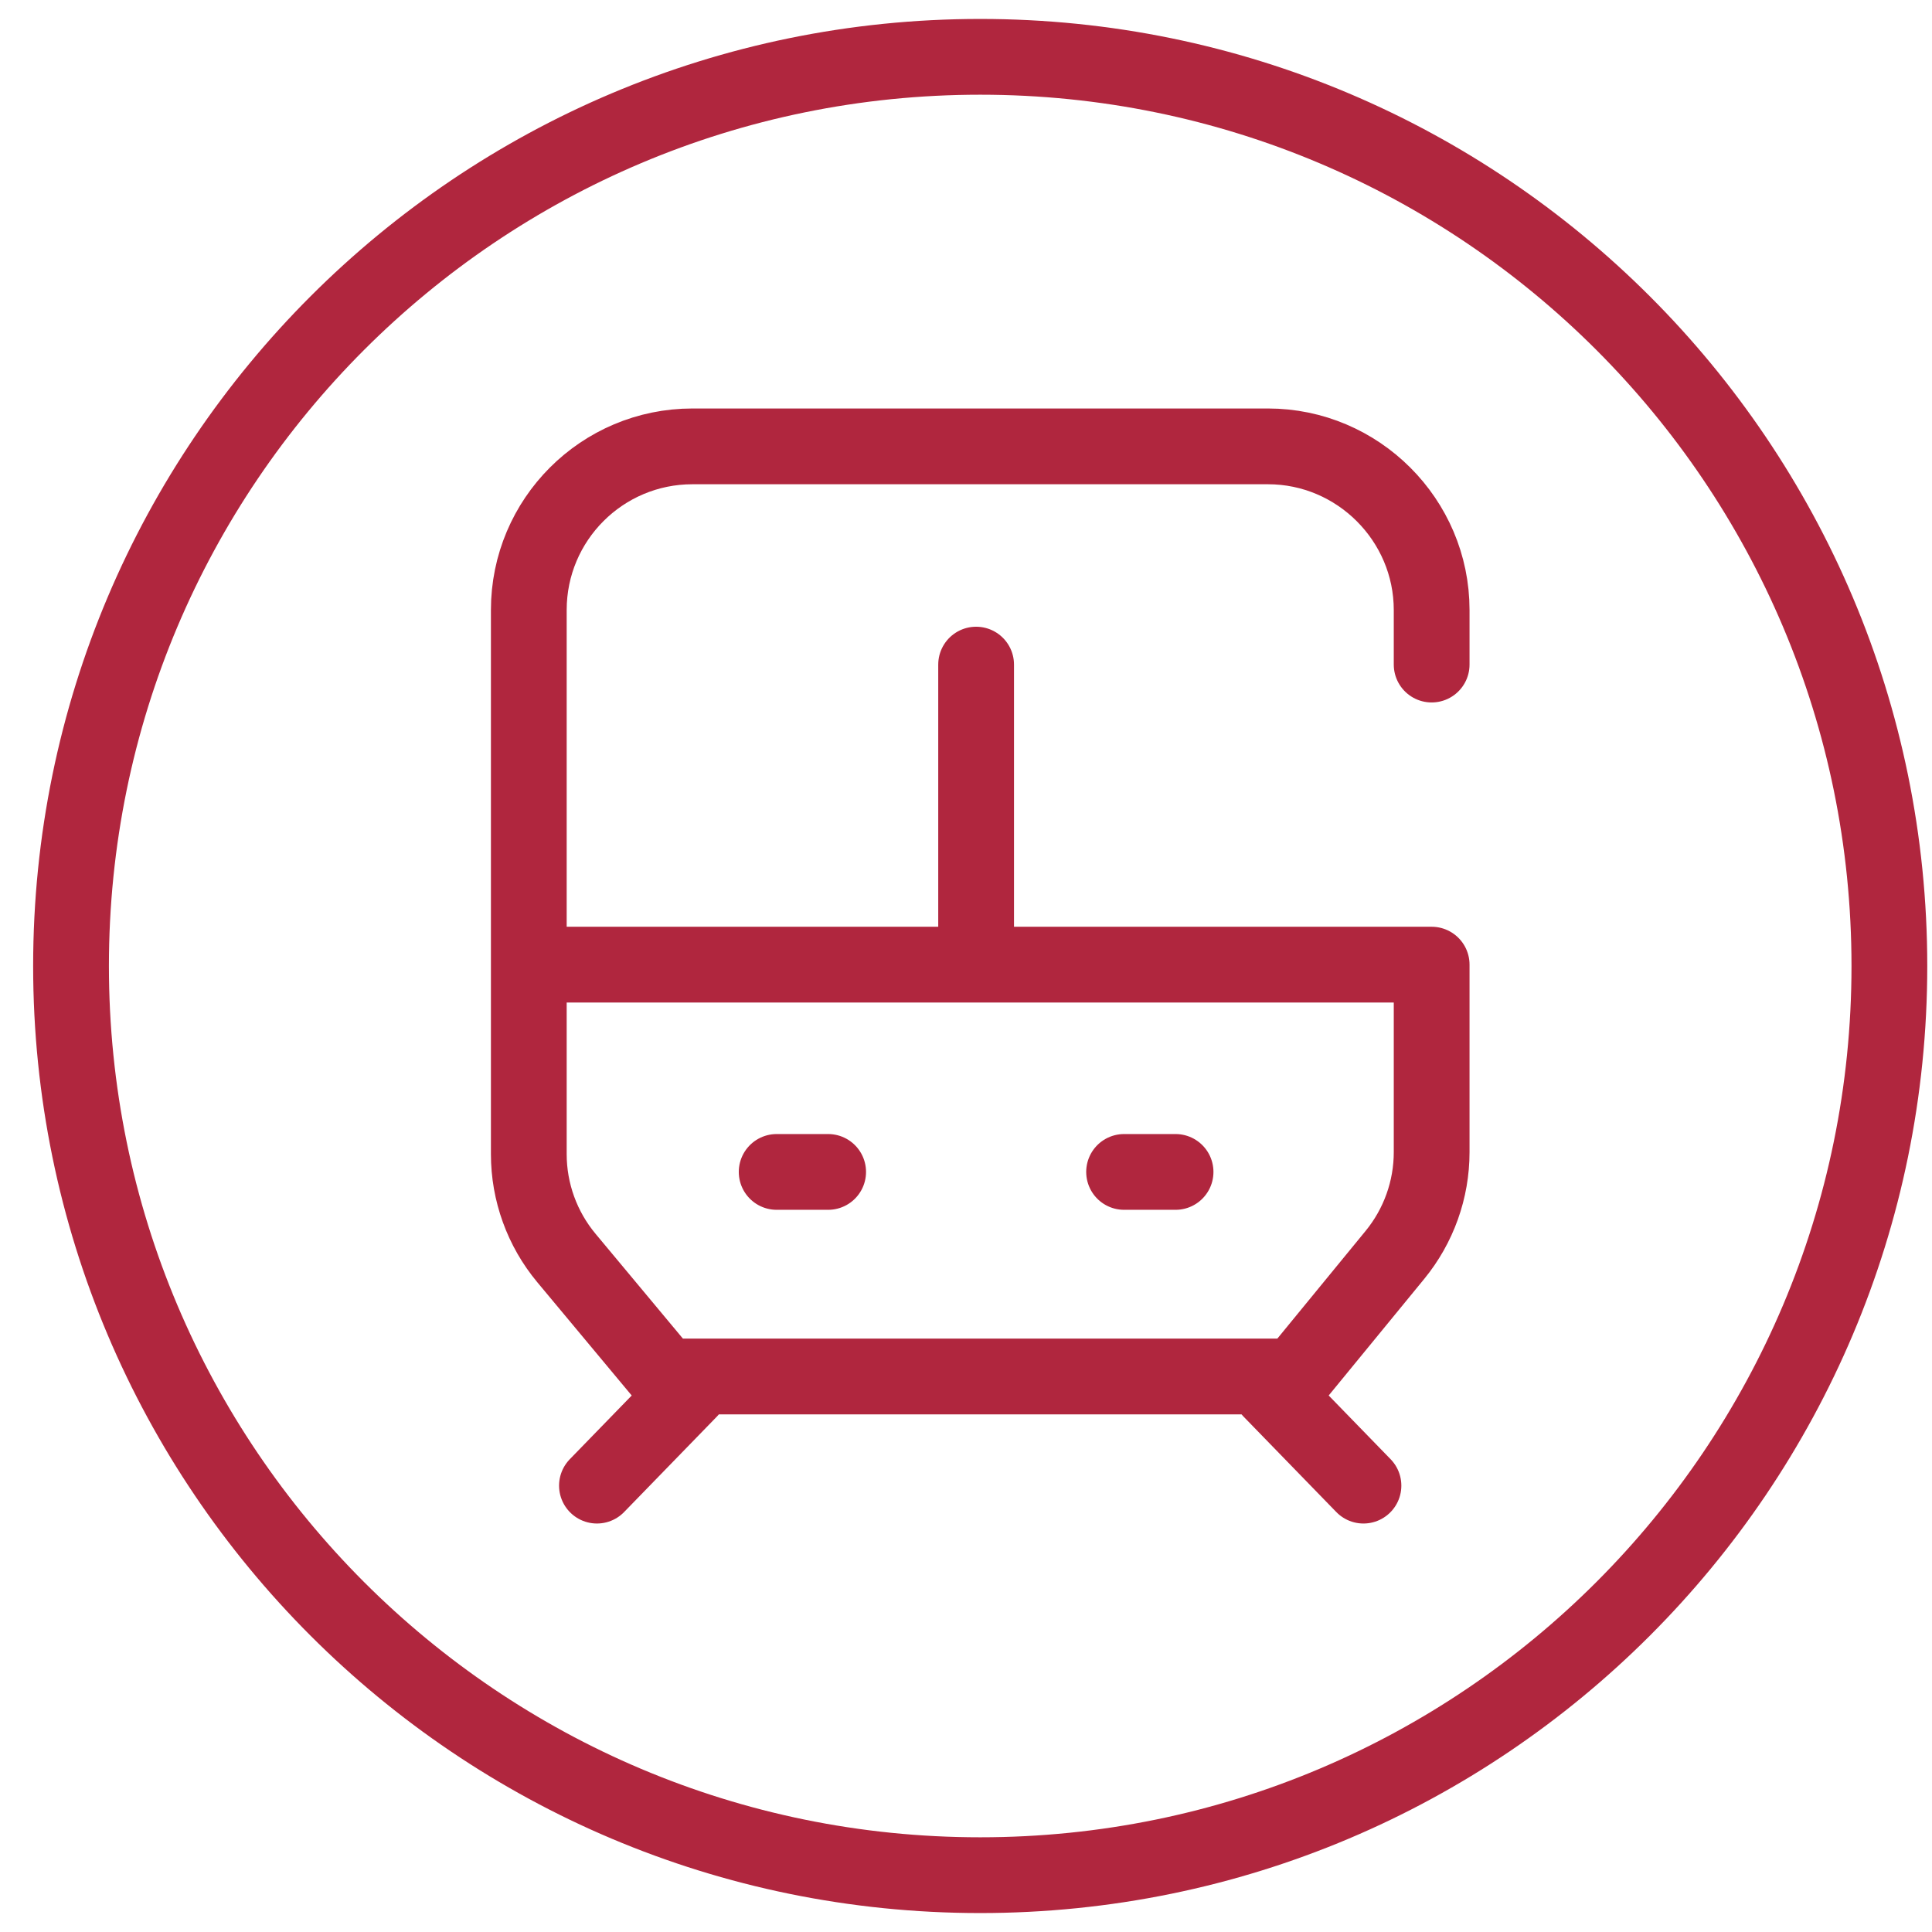 <svg width="51" height="51" viewBox="0 0 51 51" fill="none" xmlns="http://www.w3.org/2000/svg">
<path d="M14.607 25.464H37.792V30.415C37.792 31.403 37.449 32.362 36.822 33.127L34.192 36.336H17.559L14.95 33.206C14.31 32.437 13.959 31.467 13.959 30.467V16.103C13.959 13.717 15.893 11.783 18.279 11.783H33.472C35.847 11.783 37.792 13.727 37.792 16.103V17.543M15.758 39.217L18.207 36.697M35.992 39.217L33.543 36.697M25.767 25.464V17.544M20.502 30.936H21.861M31.032 30.936H29.673M49.875 25.5C49.875 38.755 39.13 49.5 25.875 49.5C12.62 49.5 1.875 38.755 1.875 25.5C1.875 12.245 12.62 1.5 25.875 1.5C39.13 1.5 49.875 12.245 49.875 25.5Z" stroke="#B0263E" stroke-width="2" stroke-linecap="round" stroke-linejoin="round"/>
</svg>

